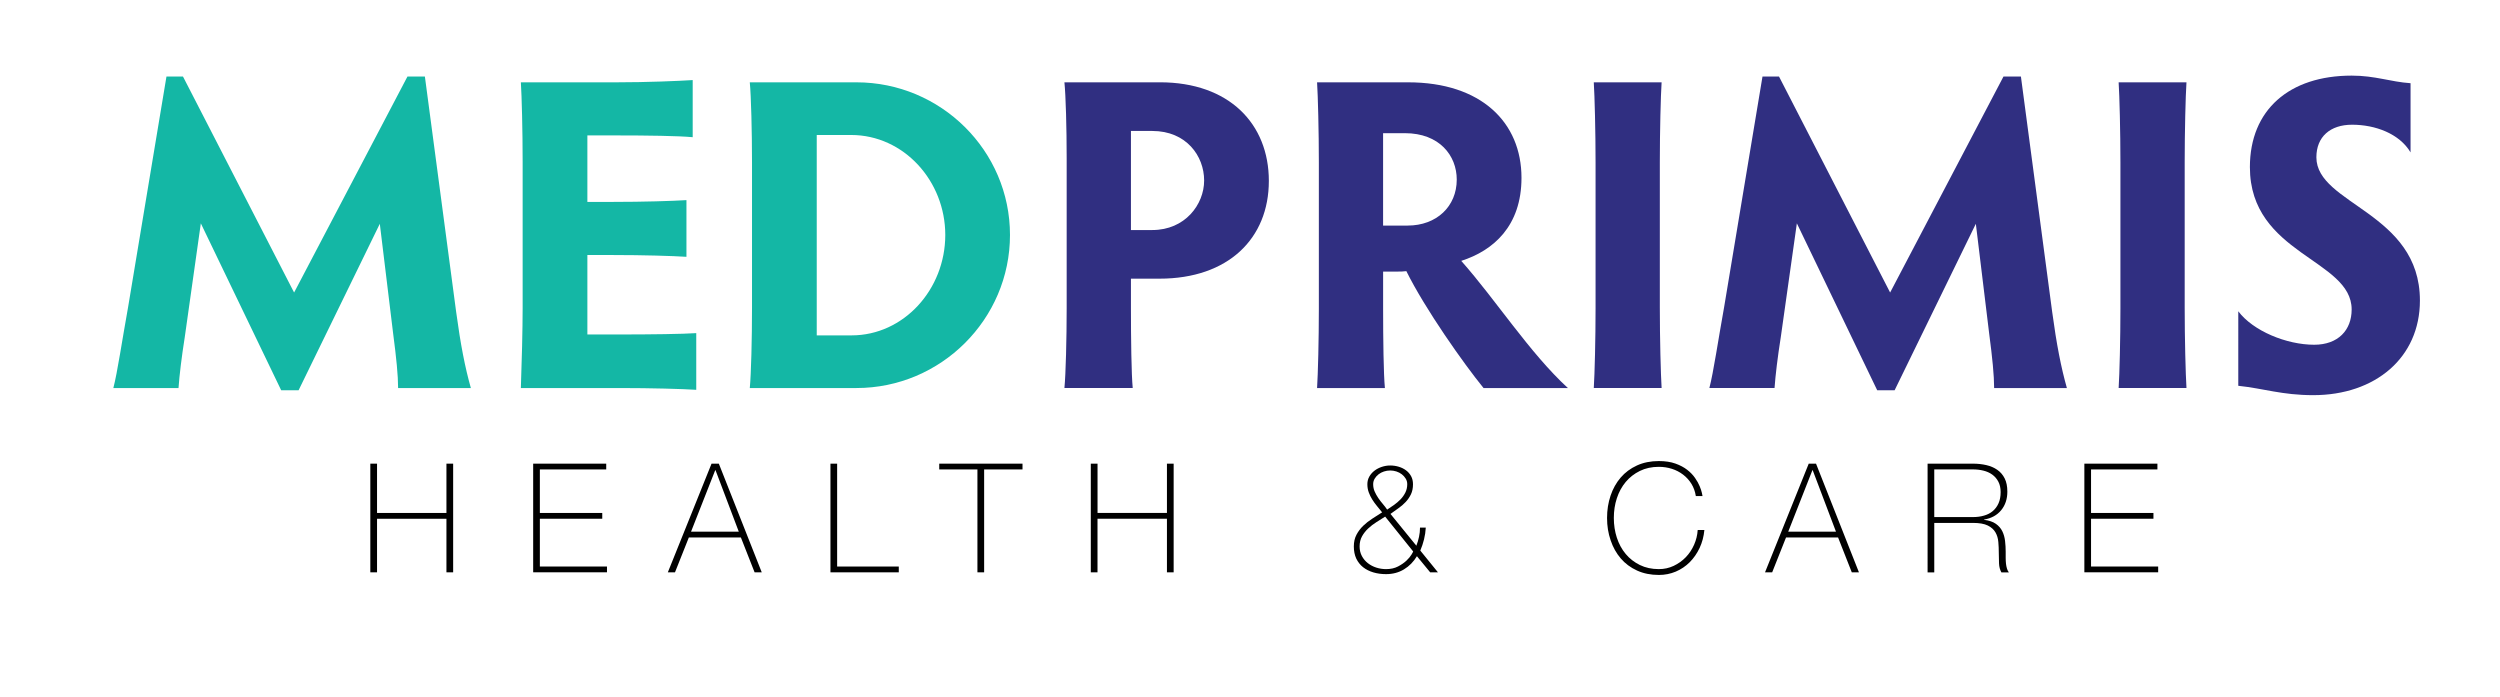 <?xml version="1.0" encoding="utf-8"?>
<!-- Generator: Adobe Illustrator 25.4.1, SVG Export Plug-In . SVG Version: 6.00 Build 0)  -->
<svg version="1.1" id="Layer_1" xmlns="http://www.w3.org/2000/svg" xmlns:xlink="http://www.w3.org/1999/xlink" x="0px" y="0px"
	 viewBox="0 0 856.94 239.01" style="enable-background:new 0 0 856.94 239.01;" xml:space="preserve">
<style type="text/css">
	.st0{fill:#14B7A5;}
	.st1{fill:#302F81;}
</style>
<g>
	<path class="st0" d="M38.85,133.01c1.38-5.2,3.06-16.68,5.05-27.69l13.16-79.09h5.66l38.09,74.04l38.86-74.04h5.97l10.71,80.62
		c1.53,11.32,3.06,19.12,5.05,26.16h-24.94c0-4.28-0.61-10.4-1.68-18.51l-4.59-37.79l-27.84,57.06h-5.97L68.84,76.56l-5.51,39.01
		c-1.07,6.73-1.84,13.16-2.14,17.44H38.85z"/>
	<path class="st0" d="M201.33,114.65h11.17c10.56,0,21.57-0.15,26.16-0.46v19.43c-4.59-0.31-15.6-0.61-26.16-0.61h-33.96
		c0.31-8.41,0.61-20.5,0.61-27.38V55.45c0-10.56-0.31-22.64-0.61-27.23h32.74c10.4,0,21.42-0.46,26.16-0.77v19.58
		c-4.74-0.46-15.76-0.61-26.16-0.61h-9.94v22.79h8.72c10.4,0,20.5-0.31,25.24-0.61v19.43c-4.74-0.31-14.84-0.61-25.24-0.61h-8.72
		V114.65z"/>
	<path class="st0" d="M257.01,133.01c0.46-4.74,0.76-16.98,0.76-27.38V55.6c0-10.4-0.31-22.79-0.76-27.38h36.56
		c28.91,0,52.63,23.41,52.63,52.32s-23.71,52.47-52.63,52.47H257.01z M279.96,114.96h11.93c17.9,0,32.13-15.76,32.13-34.42
		c0-18.51-14.23-34.27-32.28-34.27h-11.78V114.96z"/>
	<path class="st1" d="M387.66,105.62c0,10.4,0.15,22.64,0.61,27.38h-23.41c0.46-4.74,0.77-16.98,0.77-27.38v-51.4
		c0-10.4-0.31-21.42-0.77-26.01h32.74c23.71,0,37.33,14.23,37.33,33.81c0,19.73-13.92,33.5-37.48,33.5h-9.79V105.62z M387.66,78.85
		h7.34c11.17,0,17.75-8.72,17.75-16.98c0-8.41-6.12-16.98-17.75-16.98h-7.34V78.85z"/>
	<path class="st1" d="M474.1,105.93c0,10.4,0.15,22.34,0.61,27.08h-23.25c0.31-4.74,0.61-16.68,0.61-27.08V55.6
		c0-10.4-0.31-22.79-0.61-27.38h31.21c25.09,0,38.86,13.77,38.86,32.74c0,16.52-9.64,24.94-20.65,28.46
		c11.93,13.46,23.41,31.51,36.56,43.6h-28.91c-6.73-8.26-20.04-27.08-26.47-40.08c-1.07,0.15-1.99,0.15-2.91,0.15h-5.05V105.93z
		 M474.1,77.32h8.41c9.94,0,16.83-6.58,16.83-15.76c0-8.26-5.97-15.91-17.75-15.91h-7.5V77.32z"/>
	<path class="st1" d="M568.95,105.62c0,10.4,0.31,22.64,0.61,27.38h-23.25c0.31-4.74,0.61-16.98,0.61-27.38V55.6
		c0-10.4-0.31-22.79-0.61-27.38h23.25c-0.31,4.59-0.61,16.98-0.61,27.38V105.62z"/>
	<path class="st1" d="M585.93,133.01c1.38-5.2,3.06-16.68,5.05-27.69l13.16-79.09h5.66l38.09,74.04l38.86-74.04h5.97l10.71,80.62
		c1.53,11.32,3.06,19.12,5.05,26.16h-24.94c0-4.28-0.61-10.4-1.68-18.51l-4.59-37.79l-27.84,57.06h-5.97l-27.54-57.22l-5.51,39.01
		c-1.07,6.73-1.84,13.16-2.14,17.44H585.93z"/>
	<path class="st1" d="M748.86,105.62c0,10.4,0.31,22.64,0.61,27.38h-23.25c0.31-4.74,0.61-16.98,0.61-27.38V55.6
		c0-10.4-0.31-22.79-0.61-27.38h23.25c-0.31,4.59-0.61,16.98-0.61,27.38V105.62z"/>
	<path class="st1" d="M829.49,103.02c0,19.58-15.3,32.43-36.56,32.43c-10.71,0-16.98-2.29-25.7-3.21V106.7
		c5.05,6.73,16.52,11.47,26.01,11.47c8.26,0,12.85-5.05,12.85-12.09c0-17.29-34.88-18.82-34.88-48.8
		c0-19.58,13.46-31.36,34.88-31.36c8.11,0,13.31,2.14,20.19,2.6v23.71c-3.83-6.43-12.09-9.48-20.04-9.48
		c-7.5,0-12.24,4.13-12.24,11.17C794,70.13,829.49,72.73,829.49,103.02z"/>
</g>
<g>
	<path d="M126.94,158.93h2.3v16.9h23.79v-16.9h2.3v37.25h-2.3v-18.36h-23.79v18.36h-2.3V158.93z"/>
	<path d="M182.76,158.93h25.04v1.98h-22.75v14.92h21.39v1.98h-21.39v16.38h23.01v1.98h-25.3V158.93z"/>
	<path d="M243.9,158.93h2.5l14.71,37.25h-2.45l-4.7-11.95h-17.84l-4.75,11.95h-2.45L243.9,158.93z M253.24,182.25l-7.98-21.08h-0.1
		l-8.29,21.08H253.24z"/>
	<path d="M284.65,158.93h2.3v35.27h21.13v1.98h-23.42V158.93z"/>
	<path d="M321.95,160.91v-1.98h28.54v1.98h-13.15v35.27h-2.3v-35.27H321.95z"/>
	<path d="M373.91,158.93h2.3v16.9h23.79v-16.9h2.3v37.25h-2.3v-18.36H376.2v18.36h-2.3V158.93z"/>
	<path d="M464.06,187.31c0-1.53,0.3-2.87,0.91-4.02c0.61-1.15,1.38-2.17,2.32-3.08c0.94-0.9,1.98-1.72,3.13-2.45
		c1.15-0.73,2.26-1.44,3.34-2.14c-0.59-0.73-1.18-1.45-1.77-2.17c-0.59-0.71-1.13-1.46-1.62-2.24c-0.49-0.78-0.89-1.6-1.2-2.45
		c-0.31-0.85-0.47-1.78-0.47-2.79c0-0.97,0.23-1.85,0.68-2.63c0.45-0.78,1.04-1.45,1.77-2.01c0.73-0.56,1.57-0.99,2.5-1.3
		c0.94-0.31,1.89-0.47,2.87-0.47c1.01,0,1.98,0.14,2.92,0.42c0.94,0.28,1.77,0.69,2.5,1.23c0.73,0.54,1.31,1.21,1.75,2.01
		c0.43,0.8,0.65,1.72,0.65,2.77c0,1.32-0.24,2.47-0.7,3.44c-0.47,0.97-1.07,1.85-1.8,2.63c-0.73,0.78-1.56,1.5-2.48,2.14
		c-0.92,0.64-1.83,1.3-2.74,1.96l8.87,10.9c0.38-0.97,0.69-1.98,0.91-3.03c0.23-1.04,0.34-2.1,0.34-3.18h1.98
		c-0.07,1.36-0.27,2.71-0.6,4.04c-0.33,1.34-0.76,2.62-1.28,3.83l6.05,7.46h-2.66l-4.54-5.53c-1.15,1.91-2.63,3.42-4.43,4.51
		c-1.81,1.1-3.86,1.64-6.16,1.64c-1.56,0-3.02-0.2-4.36-0.6c-1.34-0.4-2.5-0.99-3.5-1.77c-0.99-0.78-1.77-1.77-2.35-2.97
		C464.34,190.26,464.06,188.87,464.06,187.31z M466.04,187.31c0,1.22,0.26,2.31,0.78,3.29c0.52,0.97,1.21,1.79,2.06,2.45
		c0.85,0.66,1.82,1.17,2.89,1.51c1.08,0.35,2.19,0.52,3.34,0.52c1.57,0,2.93-0.3,4.1-0.91c1.17-0.61,2.13-1.28,2.9-2.01
		c0.76-0.73,1.34-1.42,1.72-2.06c0.38-0.64,0.57-1,0.57-1.07l-9.6-11.95c-0.97,0.63-1.97,1.26-3,1.9c-1.03,0.64-1.96,1.37-2.82,2.17
		c-0.85,0.8-1.56,1.7-2.11,2.69C466.32,184.83,466.04,185.99,466.04,187.31z M475.48,174.68c0.76-0.49,1.55-1.02,2.35-1.59
		c0.8-0.57,1.54-1.21,2.22-1.9c0.68-0.7,1.23-1.48,1.67-2.35c0.43-0.87,0.65-1.83,0.65-2.87c0-0.7-0.17-1.33-0.52-1.9
		c-0.35-0.57-0.79-1.07-1.33-1.49s-1.16-0.74-1.85-0.97c-0.7-0.23-1.41-0.34-2.14-0.34s-1.44,0.11-2.14,0.34
		c-0.7,0.23-1.31,0.55-1.85,0.97c-0.54,0.42-0.98,0.91-1.33,1.49c-0.35,0.57-0.52,1.21-0.52,1.9c0,0.9,0.17,1.75,0.52,2.53
		c0.35,0.78,0.76,1.53,1.25,2.24c0.49,0.71,1.01,1.39,1.56,2.03C474.58,173.42,475.06,174.06,475.48,174.68z"/>
	<path d="M550.86,177.55c0-2.71,0.4-5.26,1.2-7.64c0.8-2.38,1.96-4.45,3.47-6.21c1.51-1.76,3.37-3.14,5.58-4.15
		c2.21-1.01,4.7-1.51,7.49-1.51c2.19,0,4.09,0.29,5.69,0.86c1.6,0.57,2.95,1.29,4.04,2.14c1.1,0.85,1.99,1.78,2.69,2.79
		c0.7,1.01,1.23,1.96,1.59,2.84s0.62,1.65,0.76,2.3c0.14,0.64,0.21,1,0.21,1.07h-2.29c-0.24-1.56-0.75-2.96-1.51-4.2
		c-0.76-1.23-1.72-2.29-2.87-3.16c-1.15-0.87-2.43-1.53-3.83-1.98c-1.41-0.45-2.9-0.68-4.46-0.68c-2.43,0-4.61,0.47-6.52,1.41
		c-1.91,0.94-3.53,2.2-4.85,3.78c-1.32,1.58-2.33,3.44-3.03,5.56c-0.7,2.12-1.04,4.38-1.04,6.78c0,2.4,0.35,4.66,1.04,6.78
		c0.7,2.12,1.7,3.97,3.03,5.56c1.32,1.58,2.94,2.84,4.85,3.78c1.91,0.94,4.09,1.41,6.52,1.41c1.81,0,3.5-0.37,5.09-1.12
		c1.58-0.75,2.96-1.74,4.15-2.97c1.18-1.23,2.13-2.66,2.84-4.28s1.12-3.29,1.23-5.03h2.29c-0.21,2.23-0.76,4.28-1.64,6.16
		c-0.89,1.88-2.02,3.5-3.39,4.88c-1.37,1.37-2.97,2.44-4.77,3.21c-1.81,0.76-3.74,1.15-5.79,1.15c-2.78,0-5.28-0.5-7.49-1.51
		s-4.07-2.39-5.58-4.15c-1.51-1.76-2.67-3.83-3.47-6.21C551.26,182.81,550.86,180.27,550.86,177.55z"/>
	<path d="M619.99,158.93h2.5l14.71,37.25h-2.45l-4.7-11.95h-17.84l-4.75,11.95h-2.45L619.99,158.93z M629.33,182.25l-7.98-21.08
		h-0.1l-8.29,21.08H629.33z"/>
	<path d="M660.73,158.93h15.55c1.63,0,3.16,0.17,4.59,0.5c1.43,0.33,2.68,0.87,3.76,1.62c1.08,0.75,1.92,1.73,2.53,2.95
		c0.61,1.22,0.91,2.73,0.91,4.54c0,2.5-0.7,4.62-2.11,6.34c-1.41,1.72-3.37,2.79-5.87,3.21v0.1c1.7,0.21,3.05,0.66,4.04,1.36
		c0.99,0.7,1.73,1.55,2.22,2.56c0.49,1.01,0.8,2.12,0.94,3.34c0.14,1.22,0.21,2.43,0.21,3.65c0,0.73,0,1.44,0,2.14
		c0,0.7,0.04,1.35,0.1,1.96c0.07,0.61,0.18,1.17,0.34,1.7c0.16,0.52,0.37,0.96,0.65,1.3h-2.56c-0.49-0.87-0.76-1.89-0.81-3.05
		c-0.05-1.17-0.08-2.37-0.08-3.63s-0.05-2.5-0.16-3.73c-0.1-1.23-0.43-2.34-0.99-3.31c-0.56-0.97-1.43-1.76-2.63-2.35
		c-1.2-0.59-2.89-0.89-5.09-0.89h-13.25v16.96h-2.29V158.93z M676.28,177.24c1.36,0,2.62-0.16,3.78-0.5c1.17-0.33,2.17-0.84,3-1.54
		c0.83-0.7,1.5-1.58,1.98-2.66c0.49-1.08,0.73-2.36,0.73-3.86c0-1.39-0.26-2.58-0.78-3.57s-1.22-1.8-2.09-2.43
		c-0.87-0.63-1.88-1.08-3.03-1.36c-1.15-0.28-2.35-0.42-3.6-0.42h-13.25v16.33H676.28z"/>
	<path d="M714.47,158.93h25.04v1.98h-22.75v14.92h21.39v1.98h-21.39v16.38h23.01v1.98h-25.3V158.93z"/>
</g>
</svg>
